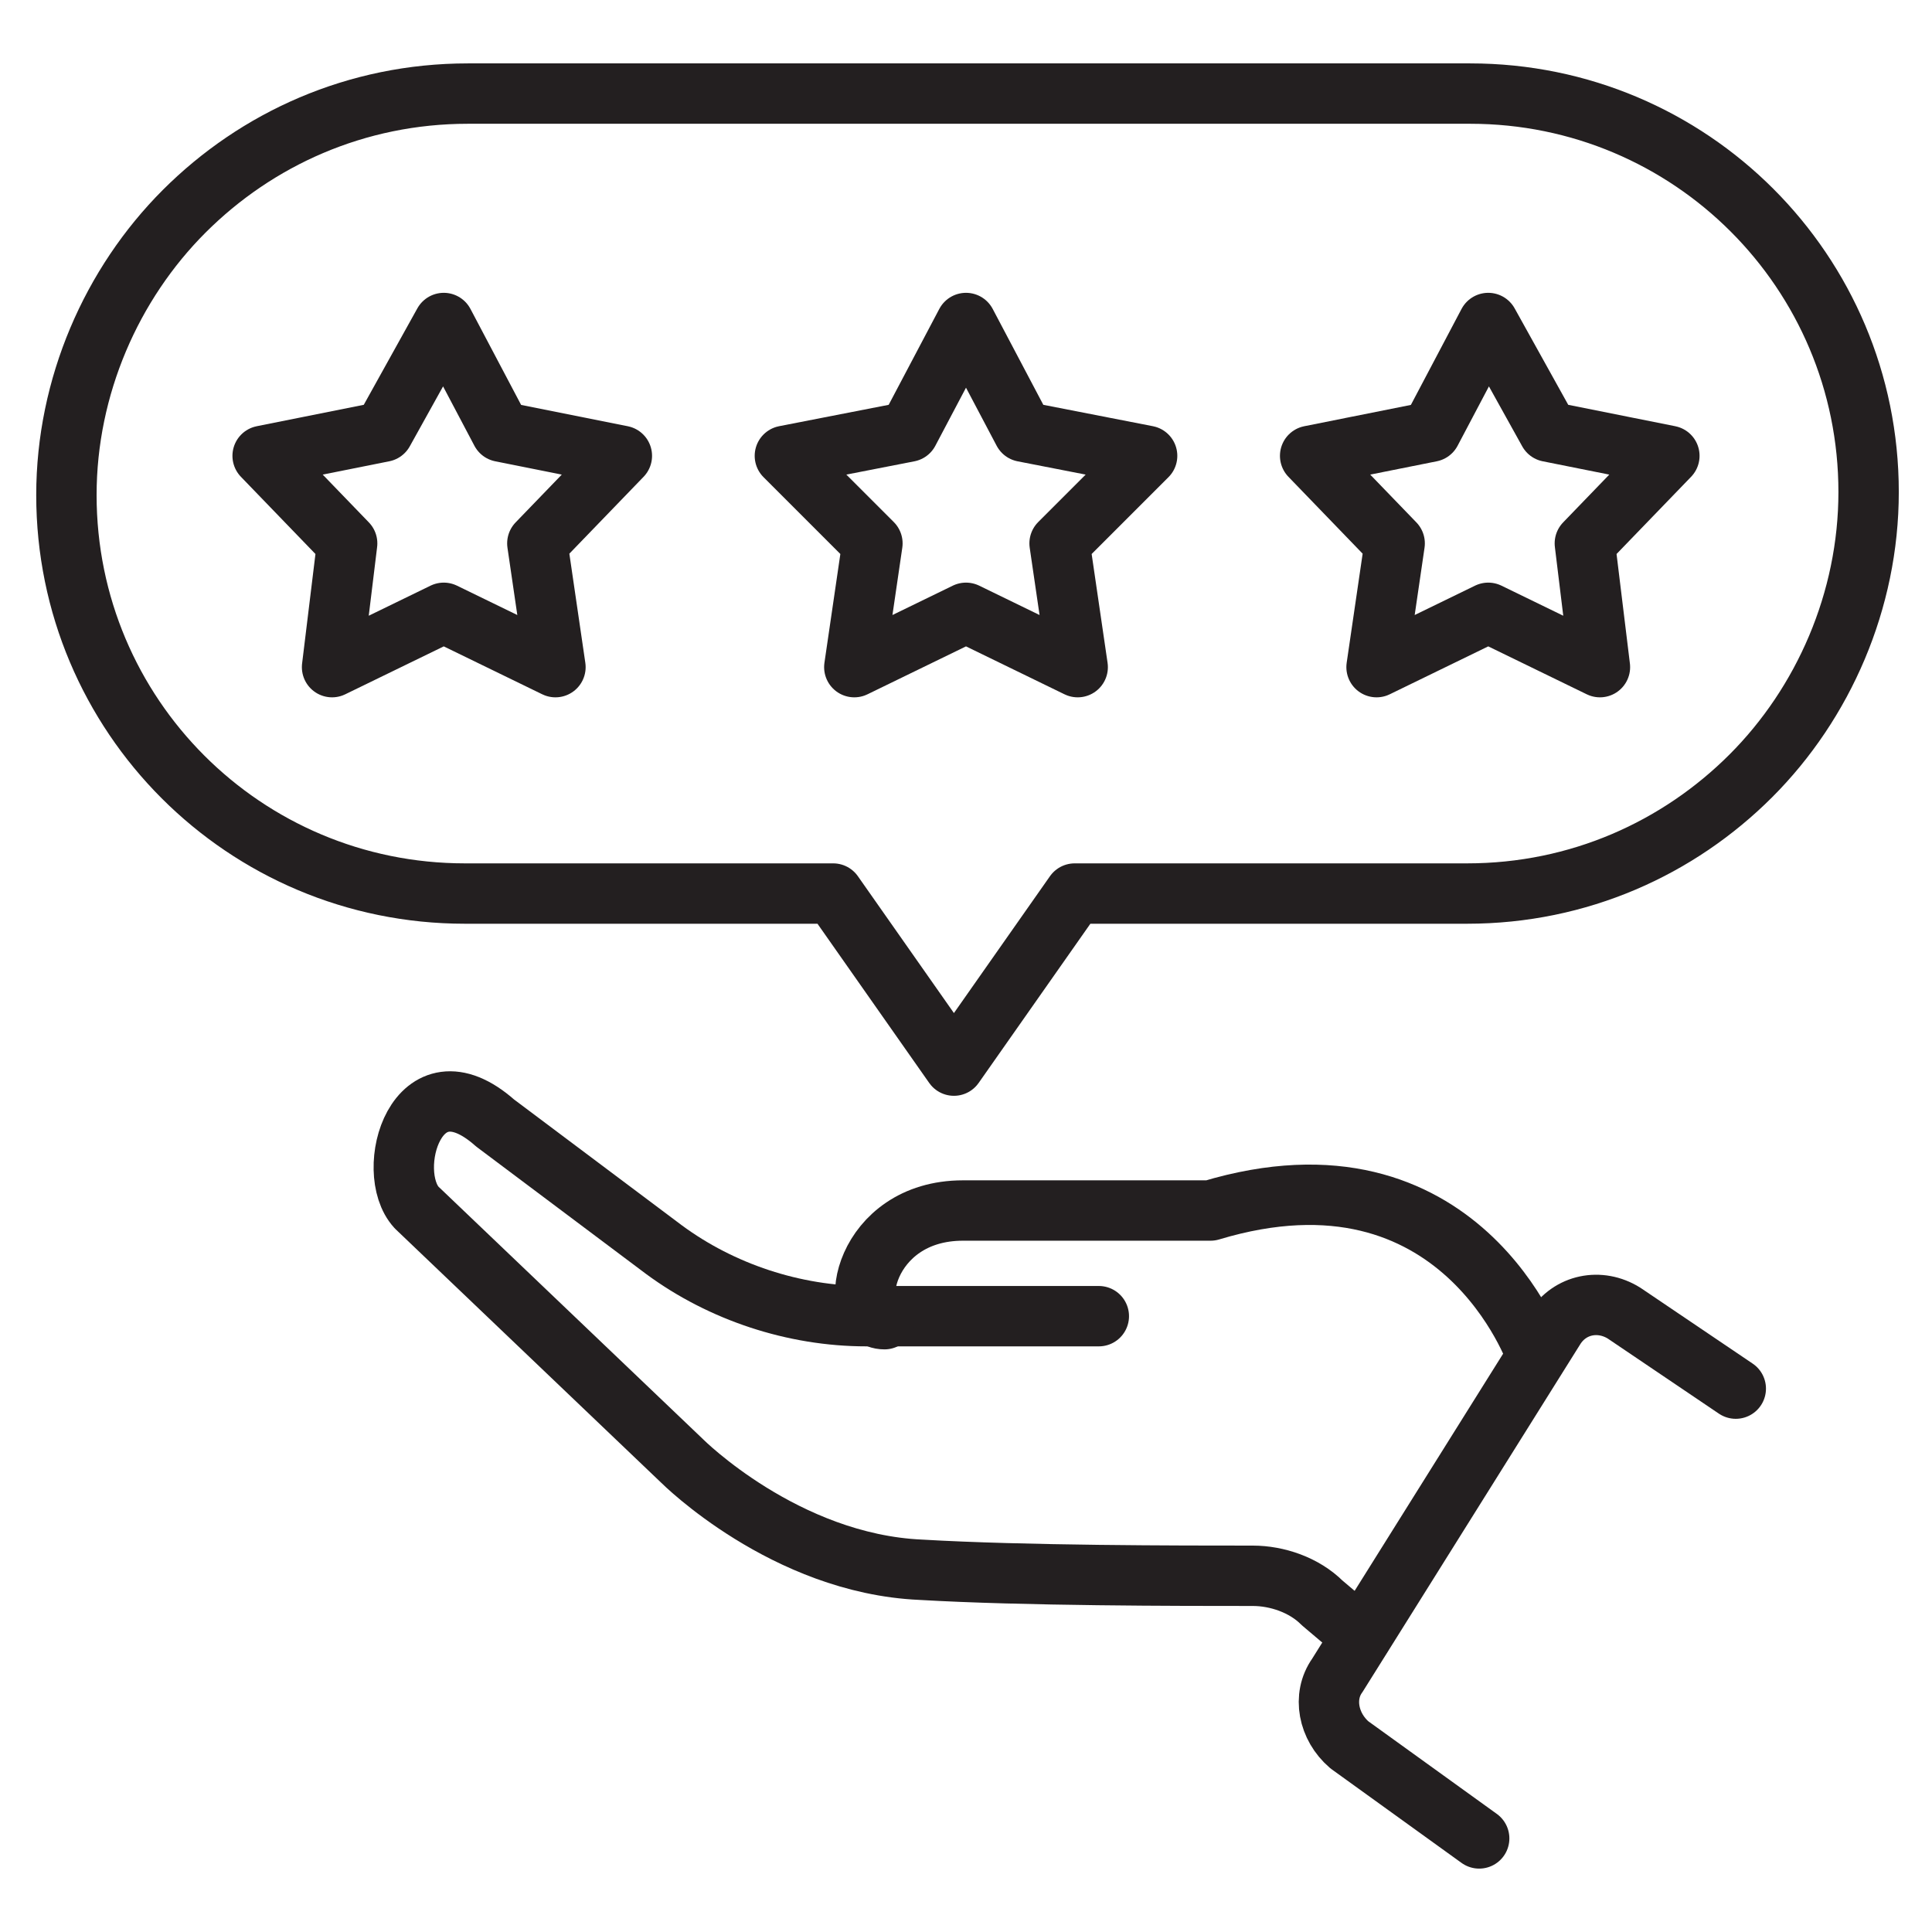 <svg xmlns="http://www.w3.org/2000/svg" xmlns:xlink="http://www.w3.org/1999/xlink" id="Layer_1" x="0px" y="0px" viewBox="0 0 64 64" style="enable-background:new 0 0 64 64;" xml:space="preserve"><style type="text/css">	.st0{fill:none;stroke:#231F20;stroke-width:2;stroke-linecap:round;stroke-linejoin:round;stroke-miterlimit:10;}</style><g>	<g>		<g>			<path class="st0" d="M45.1,54.2l-1.3-1.1c-0.6-0.6-1.5-0.9-2.3-0.9c-2.4,0-7.6,0-11-0.2c-4.5-0.2-7.9-3.6-7.9-3.6l-8.8-8.4    c-1.1-1.2,0-5.1,2.6-2.8l5.6,4.2c1.9,1.4,4.3,2.2,6.7,2.2h7.7"></path>			<path class="st0" d="M29.3,43.7c-1.3,0-0.7-3.6,2.6-3.6h8.2c8.3-2.5,10.8,4.8,10.8,4.8"></path>		</g>		<path class="st0" d="M57.5,46l-3.7-2.5C53,43,52,43.2,51.5,44l-7.2,11.5c-0.5,0.7-0.3,1.7,0.4,2.3l4.3,3.1"></path>	</g>	<polygon class="st0" points="32,10.7 33.9,14.3 38,15.1 35.1,18 35.7,22.1 32,20.3 28.3,22.1 28.9,18 26,15.1 30.1,14.3  "></polygon>	<polygon class="st0" points="14.7,10.7 16.6,14.3 20.6,15.1 17.8,18 18.4,22.1 14.7,20.3 11,22.1 11.5,18 8.7,15.1 12.7,14.3  "></polygon>	<polygon class="st0" points="49.3,10.7 51.3,14.3 55.3,15.1 52.5,18 53,22.1 49.3,20.3 45.6,22.1 46.2,18 43.4,15.1 47.4,14.3  "></polygon>	<path class="st0" d="M35.6,29.6l-4,5.7l-4-5.7H15.4c-7.3,0-13.2-5.9-13.2-13.2c0-3.6,1.5-7,3.9-9.4c2.4-2.4,5.7-3.9,9.4-3.9h33.2  c7.3,0,13.2,5.9,13.2,13.2c0,3.6-1.5,7-3.9,9.4c-2.4,2.4-5.7,3.9-9.4,3.9L35.6,29.6z"></path></g></svg>